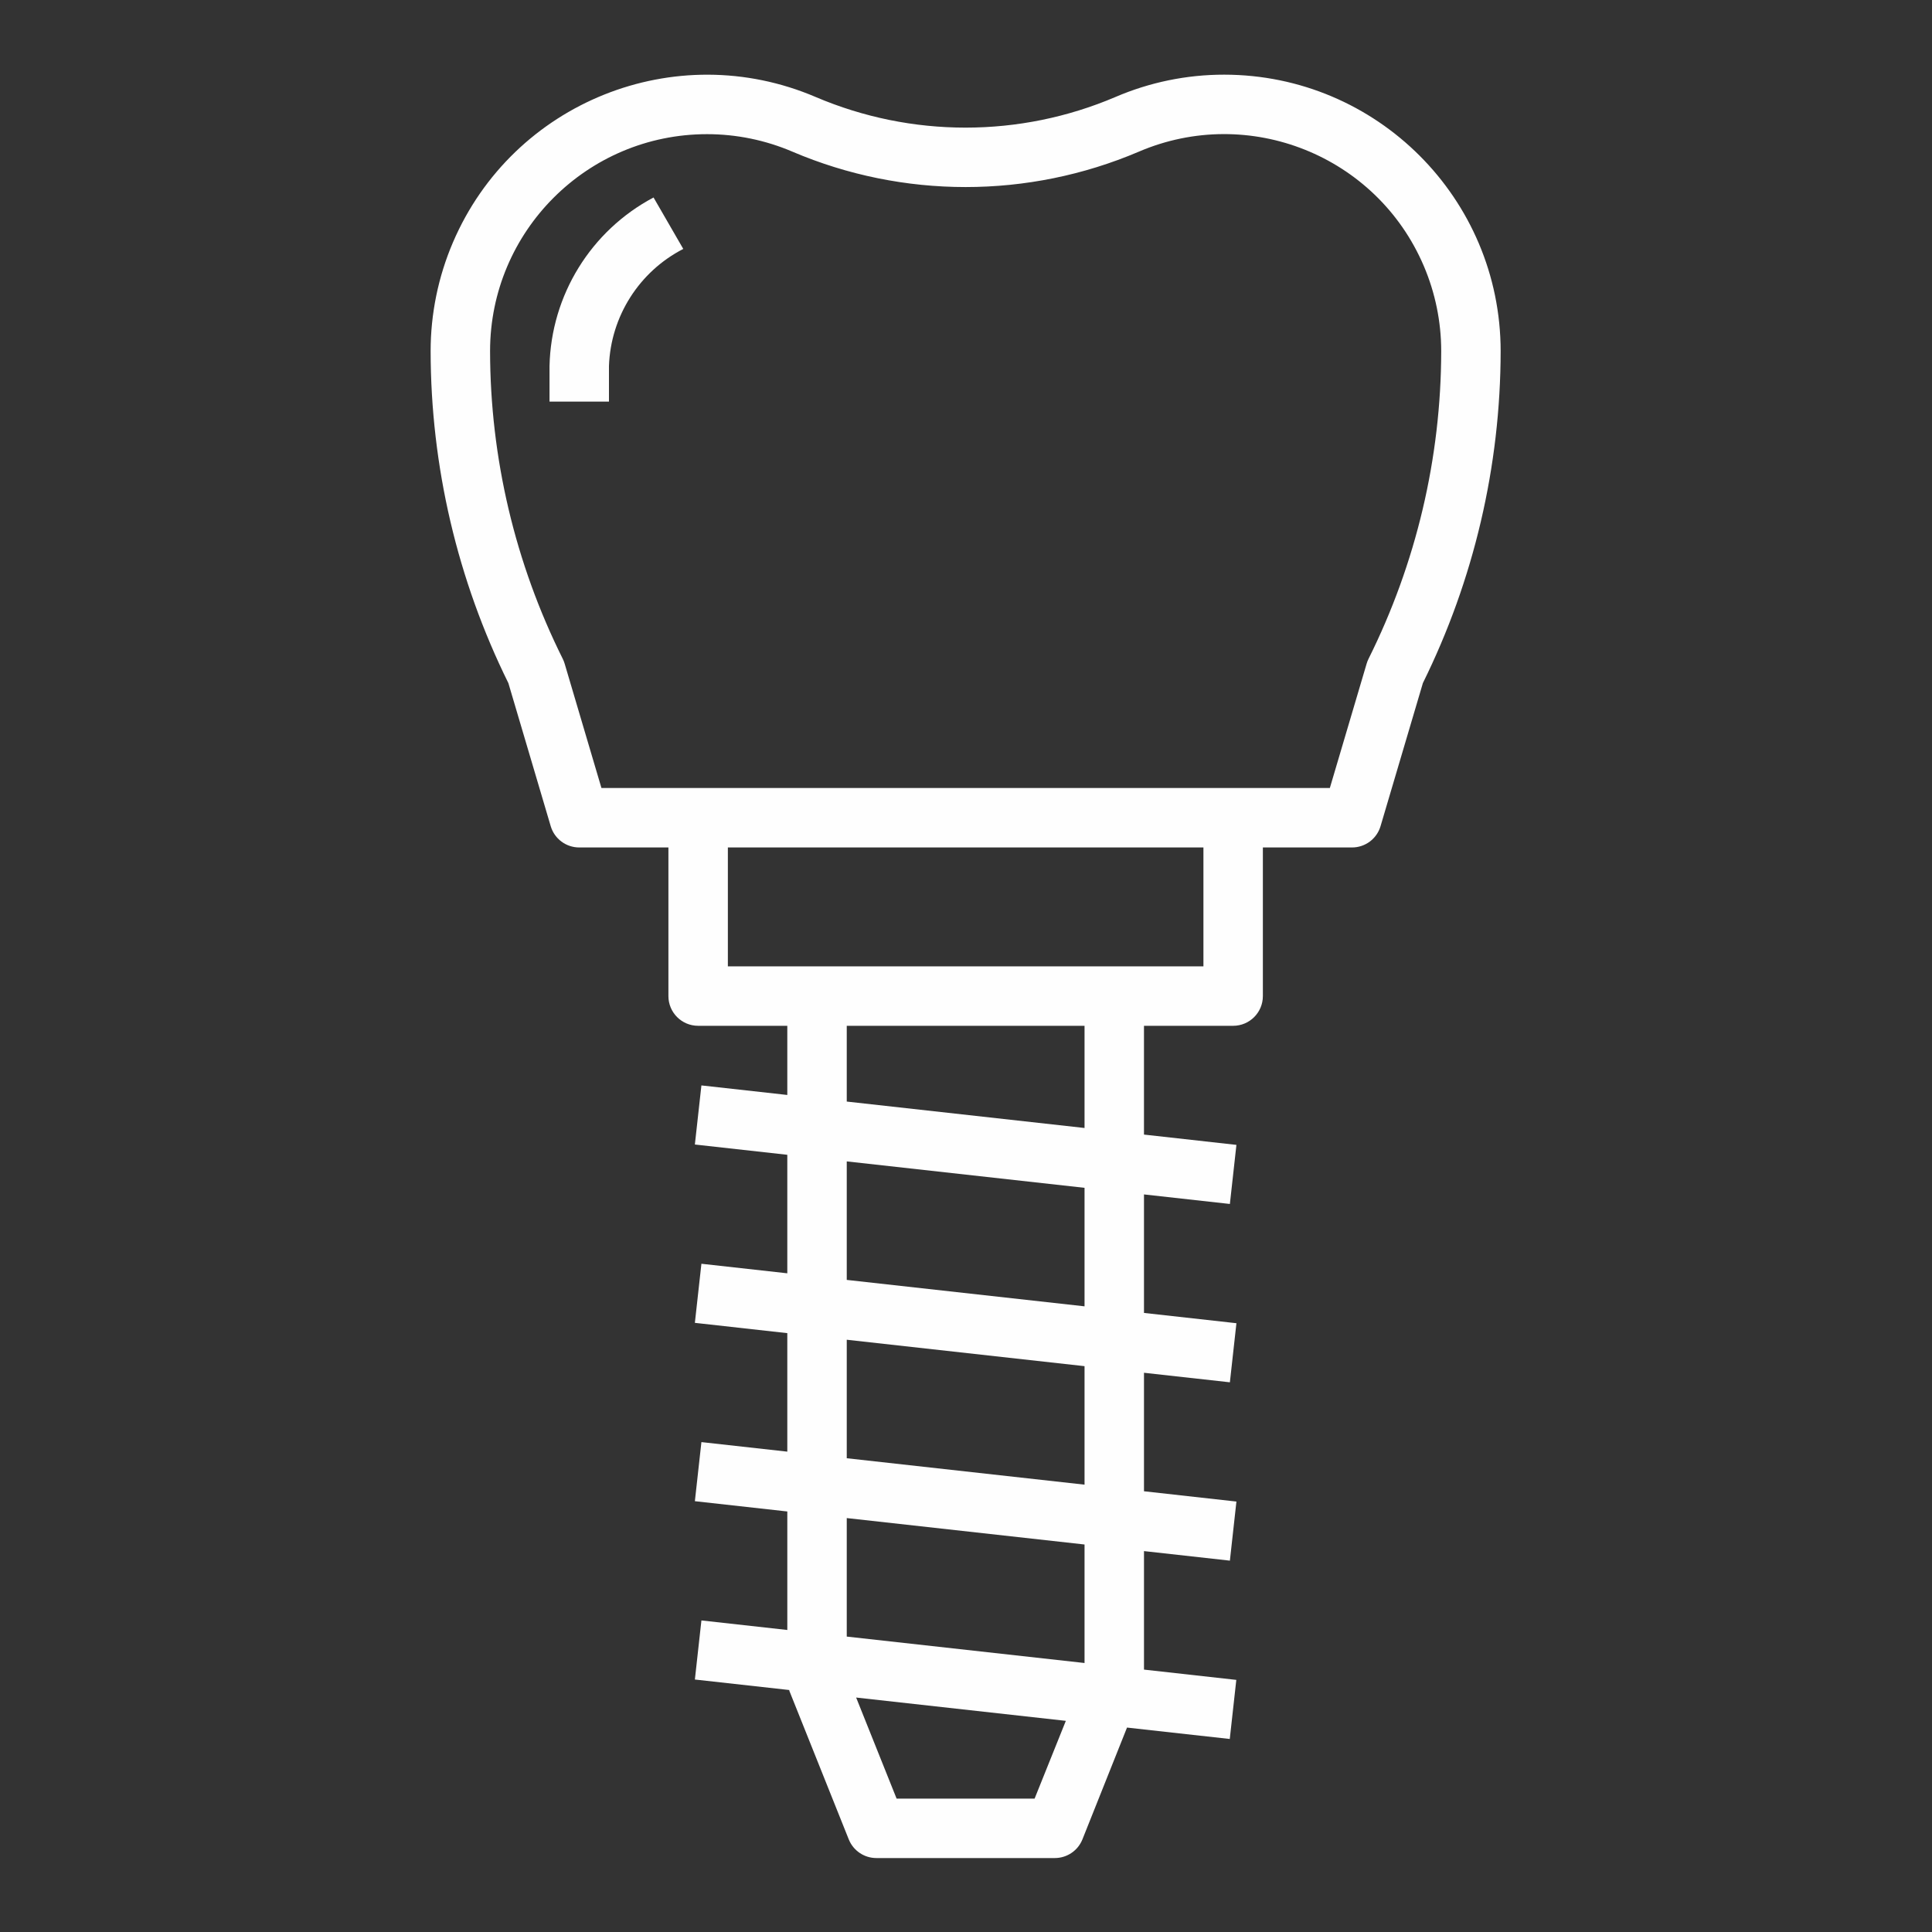 <?xml version="1.0" encoding="UTF-8"?> <!-- Creator: CorelDRAW 2020 (64-Bit) --> <svg xmlns="http://www.w3.org/2000/svg" xmlns:xlink="http://www.w3.org/1999/xlink" xmlns:xodm="http://www.corel.com/coreldraw/odm/2003" xml:space="preserve" width="130mm" height="130mm" style="shape-rendering:geometricPrecision; text-rendering:geometricPrecision; image-rendering:optimizeQuality; fill-rule:evenodd; clip-rule:evenodd" viewBox="0 0 13000 13000"><rect x="0" y="0" width="13000" height="13000" fill="#333333" stroke="none"/> <defs> <style type="text/css"> <![CDATA[ .fil0 {fill:#FEFEFE;fill-rule:nonzero} ]]> </style> </defs> <g id="Слой_x0020_1">  <g id="_121561408"> <path class="fil0" d="M8237.6 502.4c-251.83,-0.25 -501.05,50.93 -732.4,150.4 -644.08,274.6 -1372.3,274.6 -2016.4,0 -944.55,-403.82 -2037.62,34.5 -2441.45,979.05 -98.72,230.9 -149.65,479.43 -149.75,730.55 0.9,774.98 179.9,1539.4 523.2,2234.2l285 963.2c25.38,84.7 103.38,142.7 191.81,142.6l599.99 0 0 1000c0,110.45 89.55,200 200,200l600 0 0 465.4 -578 -64.2 -44 397.6 622 69.2 0 797.4 -578 -64.2 -44 397.6 622 69.2 0 797.4 -578 -64.21 -44 397.6 622 69.2 0 797.41 -578 -64.21 -44 397.6 635.4 70.6c0,1.6 0,3.2 0,4.8l400 1000c30.48,76.28 104.48,126.15 186.6,125.81l1200 -0.01c81.85,0.03 155.45,-49.8 185.8,-125.8l300 -752.2 691.4 76.8 44 -397.6 -621.2 -69.2 0 -797.4 578 64.2 44 -397.6 -622 -69.2 0 -797.4 578 64.2 44 -397.59 -622 -69.2 0 -797.41 578 64.21 44 -397.6 -622 -69.2 0 -732 600 0c110.44,0 200,-89.55 200,-200l0 -1000 600 0c88.6,0.02 166.65,-58.25 191.8,-143.2l285 -963.2c343.19,-694.63 522.22,-1458.82 523.19,-2233.6 -0.77,-1026.92 -833.07,-1859.22 -1859.99,-1860zm-1276 11599.99l-928.6 0 -272.2 -680 1411 156.8 -210.2 523.2zm336 -912.4l-1600 -177.8 0 -797.4 1600 177.8 0 797.4zm0 -1200l-1600 -177.8 0 -797.4 1600 177.8 0 797.4zm0 -1199.99l-1600 -177.81 0 -797.4 1600 177.8 0 797.41zm0 -1200l-1600 -177.81 0 -509.79 1600 0 0 687.6zm800 -1087.6l-3200 0 0 -800 3200 0 0 800zm1111 -2069.4c-5.2,10.47 -9.48,21.37 -12.8,32.6l-247.6 836.8 -4901.2 0 -247.6 -836.8c-3.33,-11.22 -7.6,-22.13 -12.8,-32.6 -320.72,-643.17 -488.1,-1351.9 -489,-2070.6 0.2,-806.32 654,-1459.85 1460.35,-1459.64 197.28,0.04 392.48,40.07 573.85,117.64 744.68,317.6 1586.72,317.6 2331.4,0 741.3,-317.22 1599.43,26.55 1916.65,767.85 77.65,181.45 117.7,376.78 117.75,574.15 -0.91,718.7 -168.28,1427.43 -489,2070.6z"></path> </g> <g id="_121572496"> <path class="fil0" d="M4397.6 1328.8c-421.7,223.43 -689.5,657.5 -700,1134.6l0 239 400 0 0 -240c11.9,-333.6 203.12,-634.75 500,-787.4l-200 -346.2z"></path> </g> </g> </svg> 